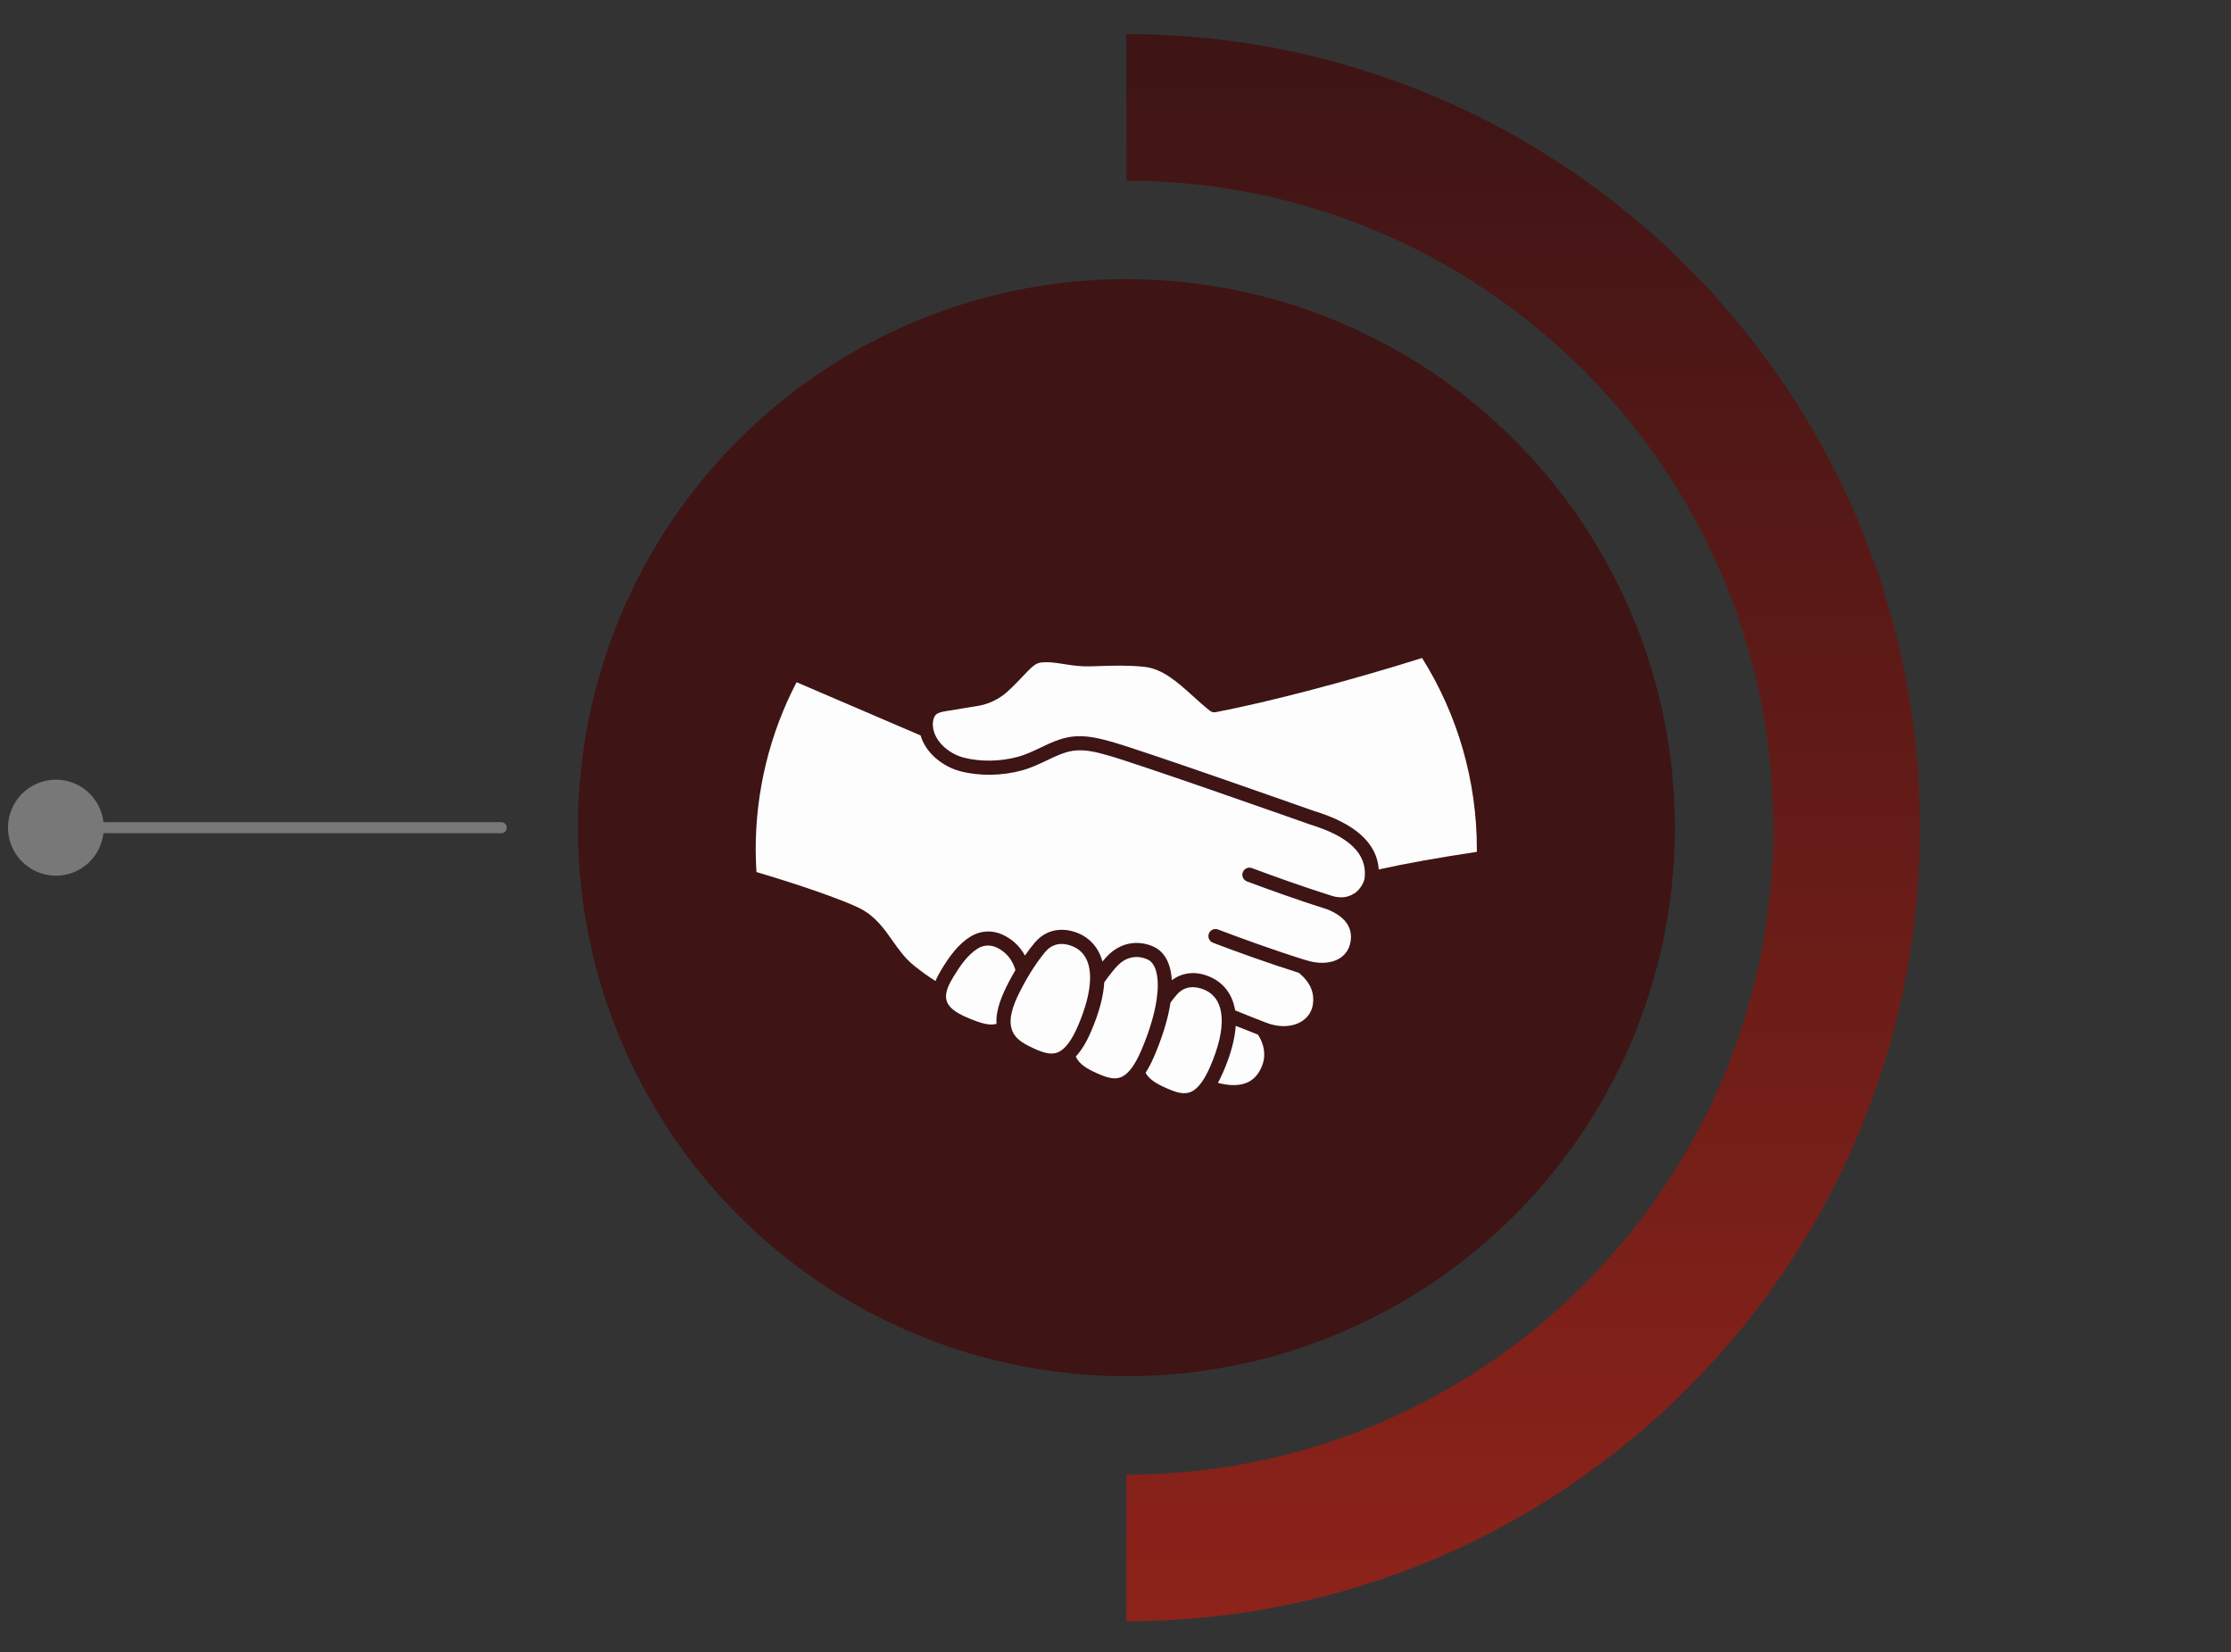 <?xml version="1.0" encoding="UTF-8"?>
<svg id="Livello_2" data-name="Livello 2" xmlns="http://www.w3.org/2000/svg" xmlns:xlink="http://www.w3.org/1999/xlink" viewBox="0 0 385.33 285.32">
  <rect x="0" y="0" width="385.33" height="285.32" fill="#333333" stroke="none"/>
  <defs>
    <style>
      .cls-1 {
        fill: none;
      }

      .cls-2 {
        fill: #3e1415;
      }

      .cls-3 {
        fill: url(#Sfumatura_senza_nome_16);
      }

      .cls-4 {
        fill: #797979;
      }

      .cls-5 {
        fill: #fff;
      }

      .cls-6 {
        opacity: .99;
      }
    </style>
    <linearGradient id="Sfumatura_senza_nome_16" data-name="Sfumatura senza nome 16" x1="749.6" y1="-3226.62" x2="477.42" y2="-3226.62" gradientTransform="translate(-2963.55 -471.13) rotate(90)" gradientUnits="userSpaceOnUse">
      <stop offset="0" stop-color="#8e231a"/>
      <stop offset="1" stop-color="#3e1415"/>
    </linearGradient>
  </defs>
  <g id="guide">
    <g>
      <g class="cls-6">
        <circle class="cls-2" cx="194.55" cy="142.94" r="94.73"/>
        <path class="cls-3" d="M194.55,279.98v-25.31c61.61,0,111.73-50.12,111.73-111.73s-50.12-111.73-111.73-111.73V5.89c75.57,0,137.05,61.48,137.05,137.05s-61.48,137.05-137.05,137.05Z"/>
        <path class="cls-4" d="M17.87,143.89h68.7c.52,0,.95-.42.95-.95s-.42-.95-.95-.95H17.87c-.48-4.13-3.94-7.34-8.2-7.34-4.58,0-8.29,3.71-8.29,8.29s3.71,8.29,8.29,8.29c4.25,0,7.72-3.22,8.2-7.34Z"/>
        <g>
          <path class="cls-5" d="M161.64,123.43c.4-.38,1.08-.51,1.94-.65,1.57-.26,3.13-.51,4.7-.77l.56-.09c1.95-.32,3.76-1.19,5.22-2.53,1.09-1,1.95-1.91,2.65-2.65,1.41-1.49,2.12-2.21,3.05-2.32,1.31-.16,2.64.05,4.04.27,1.36.21,2.77.43,4.39.39.44-.01.88-.03,1.3-.04,2.73-.09,5.3-.17,8.09.11,3.22.33,5.78,2.64,8.48,5.08.94.85,1.9,1.72,2.91,2.52.28.22.64.31.99.24,9.07-1.72,23.6-5.54,35.66-9.36,6.19,9.88,9.46,21.28,9.46,33.02,0,.16,0,.31,0,.46-6.76,1.02-12.33,2.02-16.94,3.04-.32-4.56-4.11-7.96-11.29-10.13-1.54-.54-29.43-10.4-34.94-11.94-2.15-.6-4.44-1.16-6.79-.86-1.99.26-3.74,1.1-5.44,1.91-1.24.59-2.51,1.2-3.86,1.57-3.07.83-6.48.88-9.36.14-2.32-.6-4.77-2.48-5.26-4.93,0,0,0,0,0,0-.05-.27-.08-.55-.09-.83,0-.71.19-1.3.52-1.62Z"/>
          <path class="cls-5" d="M167.69,176c-1.96-.79-3.83-1.73-4.22-3.28-.33-1.28.41-2.74,1.26-4.13,1.12-1.83,2.39-3.67,4.11-4.76,0,0,.03-.02.03-.02.96-.6,2.14-.68,3.17-.22.99.45,1.85,1.15,2.42,1.98.4.58.71,1.24.92,1.96-.38.65-.76,1.33-1.12,2.02-1.21,2.33-2.29,4.81-2.15,7.27-1.29.36-2.83-.18-4.43-.82Z"/>
          <path class="cls-5" d="M178.54,181.05c-2.26-1-3.71-2.03-3.96-4.06-.23-1.95.75-4.18,1.86-6.3,1.25-2.41,2.76-4.72,4.13-6.34.87-1.02,1.89-1.33,2.79-1.33.99,0,1.84.36,2.22.55,1.88.94,2.78,2.89,2.69,5.63,0,.02,0,.03,0,.05-.08,2.18-.77,4.86-2.1,7.94-1,2.32-2.06,3.8-3.16,4.4-1.36.75-2.83.2-4.48-.53Z"/>
          <path class="cls-5" d="M193.92,185.88c-1.36.74-2.83.19-4.48-.54-1.75-.77-3.05-1.58-3.64-2.88.96-1.01,1.83-2.44,2.64-4.32,1.5-3.48,2.16-6.26,2.28-8.49,1-1.4,1.89-2.51,2.48-3.06,2.17-2.06,4.45-1.17,5.09-.85,1.43.71,2,3.23,1.5,6.74-.37,2.64-1.31,5.77-2.73,9.05-.52,1.2-1.04,2.14-1.58,2.88,0,0,0,0,0,0,0,0,0,0,0,0-.5.68-1.03,1.18-1.55,1.46Z"/>
          <path class="cls-5" d="M205.9,188.46c-1.36.72-2.84.17-4.49-.56-1.66-.73-2.91-1.47-3.55-2.63.5-.77.98-1.68,1.45-2.77,1.45-3.36,2.44-6.59,2.86-9.37.38-.51.75-.97,1.11-1.38,1.79-2.06,4.28-1.06,5-.7,3.38,1.67,3.64,6.48.72,13.19-.97,2.23-2.01,3.65-3.09,4.22Z"/>
          <path class="cls-5" d="M218.11,183.69c-.52,1.56-1.38,2.63-2.56,3.2-1.32.64-3.1.67-5.2.12.3-.54.6-1.14.88-1.79,1.43-3.27,2.06-5.92,2.2-8.06,1.31.53,2.59,1.03,3.84,1.52.4.61.69,1.26.88,1.93.28,1.06.27,2.15-.04,3.08Z"/>
          <path class="cls-5" d="M233.85,154.31c-1.04.7-2.29.84-3.73.43-5.09-1.6-10.36-3.5-13.89-4.82-.63-.24-1.34.08-1.58.72-.24.63.08,1.34.72,1.58,3.55,1.33,8.84,3.24,13.98,4.86,2.98,1.25,4.3,3.1,3.92,5.5-.2,1.28-.87,2.3-1.94,2.95-1.52.92-3.71,1-5.99.22,0,0,0,0-.01,0,0,0-.01,0-.02,0-5.67-1.78-11.25-3.82-14.94-5.23-.63-.24-1.34.08-1.58.71-.24.63.08,1.34.71,1.58,3.67,1.4,9.2,3.42,14.84,5.2,1.99,1.65,2.77,3.49,2.38,5.64-.22,1.22-.98,2.24-2.13,2.87-1.65.91-3.86.93-6.05.04,0,0,0,0,0,0,0,0,0,0-.01,0-1.68-.65-3.43-1.34-5.2-2.07-.56-3.43-2.67-4.98-3.96-5.61-2.88-1.42-5.34-.83-6.97.4-.18-2.82-1.2-4.81-3-5.71-2.07-1.03-5.23-1.24-7.87,1.26-.35.33-.74.77-1.12,1.23-.75-2.78-2.55-4.1-3.7-4.67-2.31-1.15-5.61-1.4-7.97,1.38-.57.67-1.15,1.43-1.72,2.26-.15-.29-.32-.56-.51-.83-.83-1.21-2.02-2.19-3.43-2.82-1.77-.8-3.82-.66-5.46.37,0,0-.03.02-.04.02-2.16,1.37-3.64,3.48-4.91,5.56-.4.66-.79,1.36-1.1,2.09-1.21-.76-2.44-1.64-3.73-2.68-1.53-1.23-2.63-2.78-3.69-4.29-1.48-2.1-3.01-4.27-5.7-5.61-2.84-1.42-10.24-4.01-17.8-6.24-.08-1.3-.13-2.63-.13-3.95,0-10.04,2.44-19.99,7.06-28.83,7.14,3.07,14.28,6.13,21.42,9.19.92,3.14,3.93,5.42,6.89,6.19,3.28.85,7.15.8,10.62-.15,1.56-.43,2.94-1.09,4.27-1.72,1.59-.76,3.09-1.48,4.69-1.69,1.89-.25,3.91.25,5.81.79,5.47,1.53,34.52,11.8,34.81,11.9.02,0,.04.01.05.02,6.88,2.08,10.01,5.1,9.56,9.25-.07.63-.62,1.92-1.82,2.73Z"/>
        </g>
      </g>
      <rect class="cls-1" width="385.33" height="285.32"/>
    </g>
  </g>
</svg>